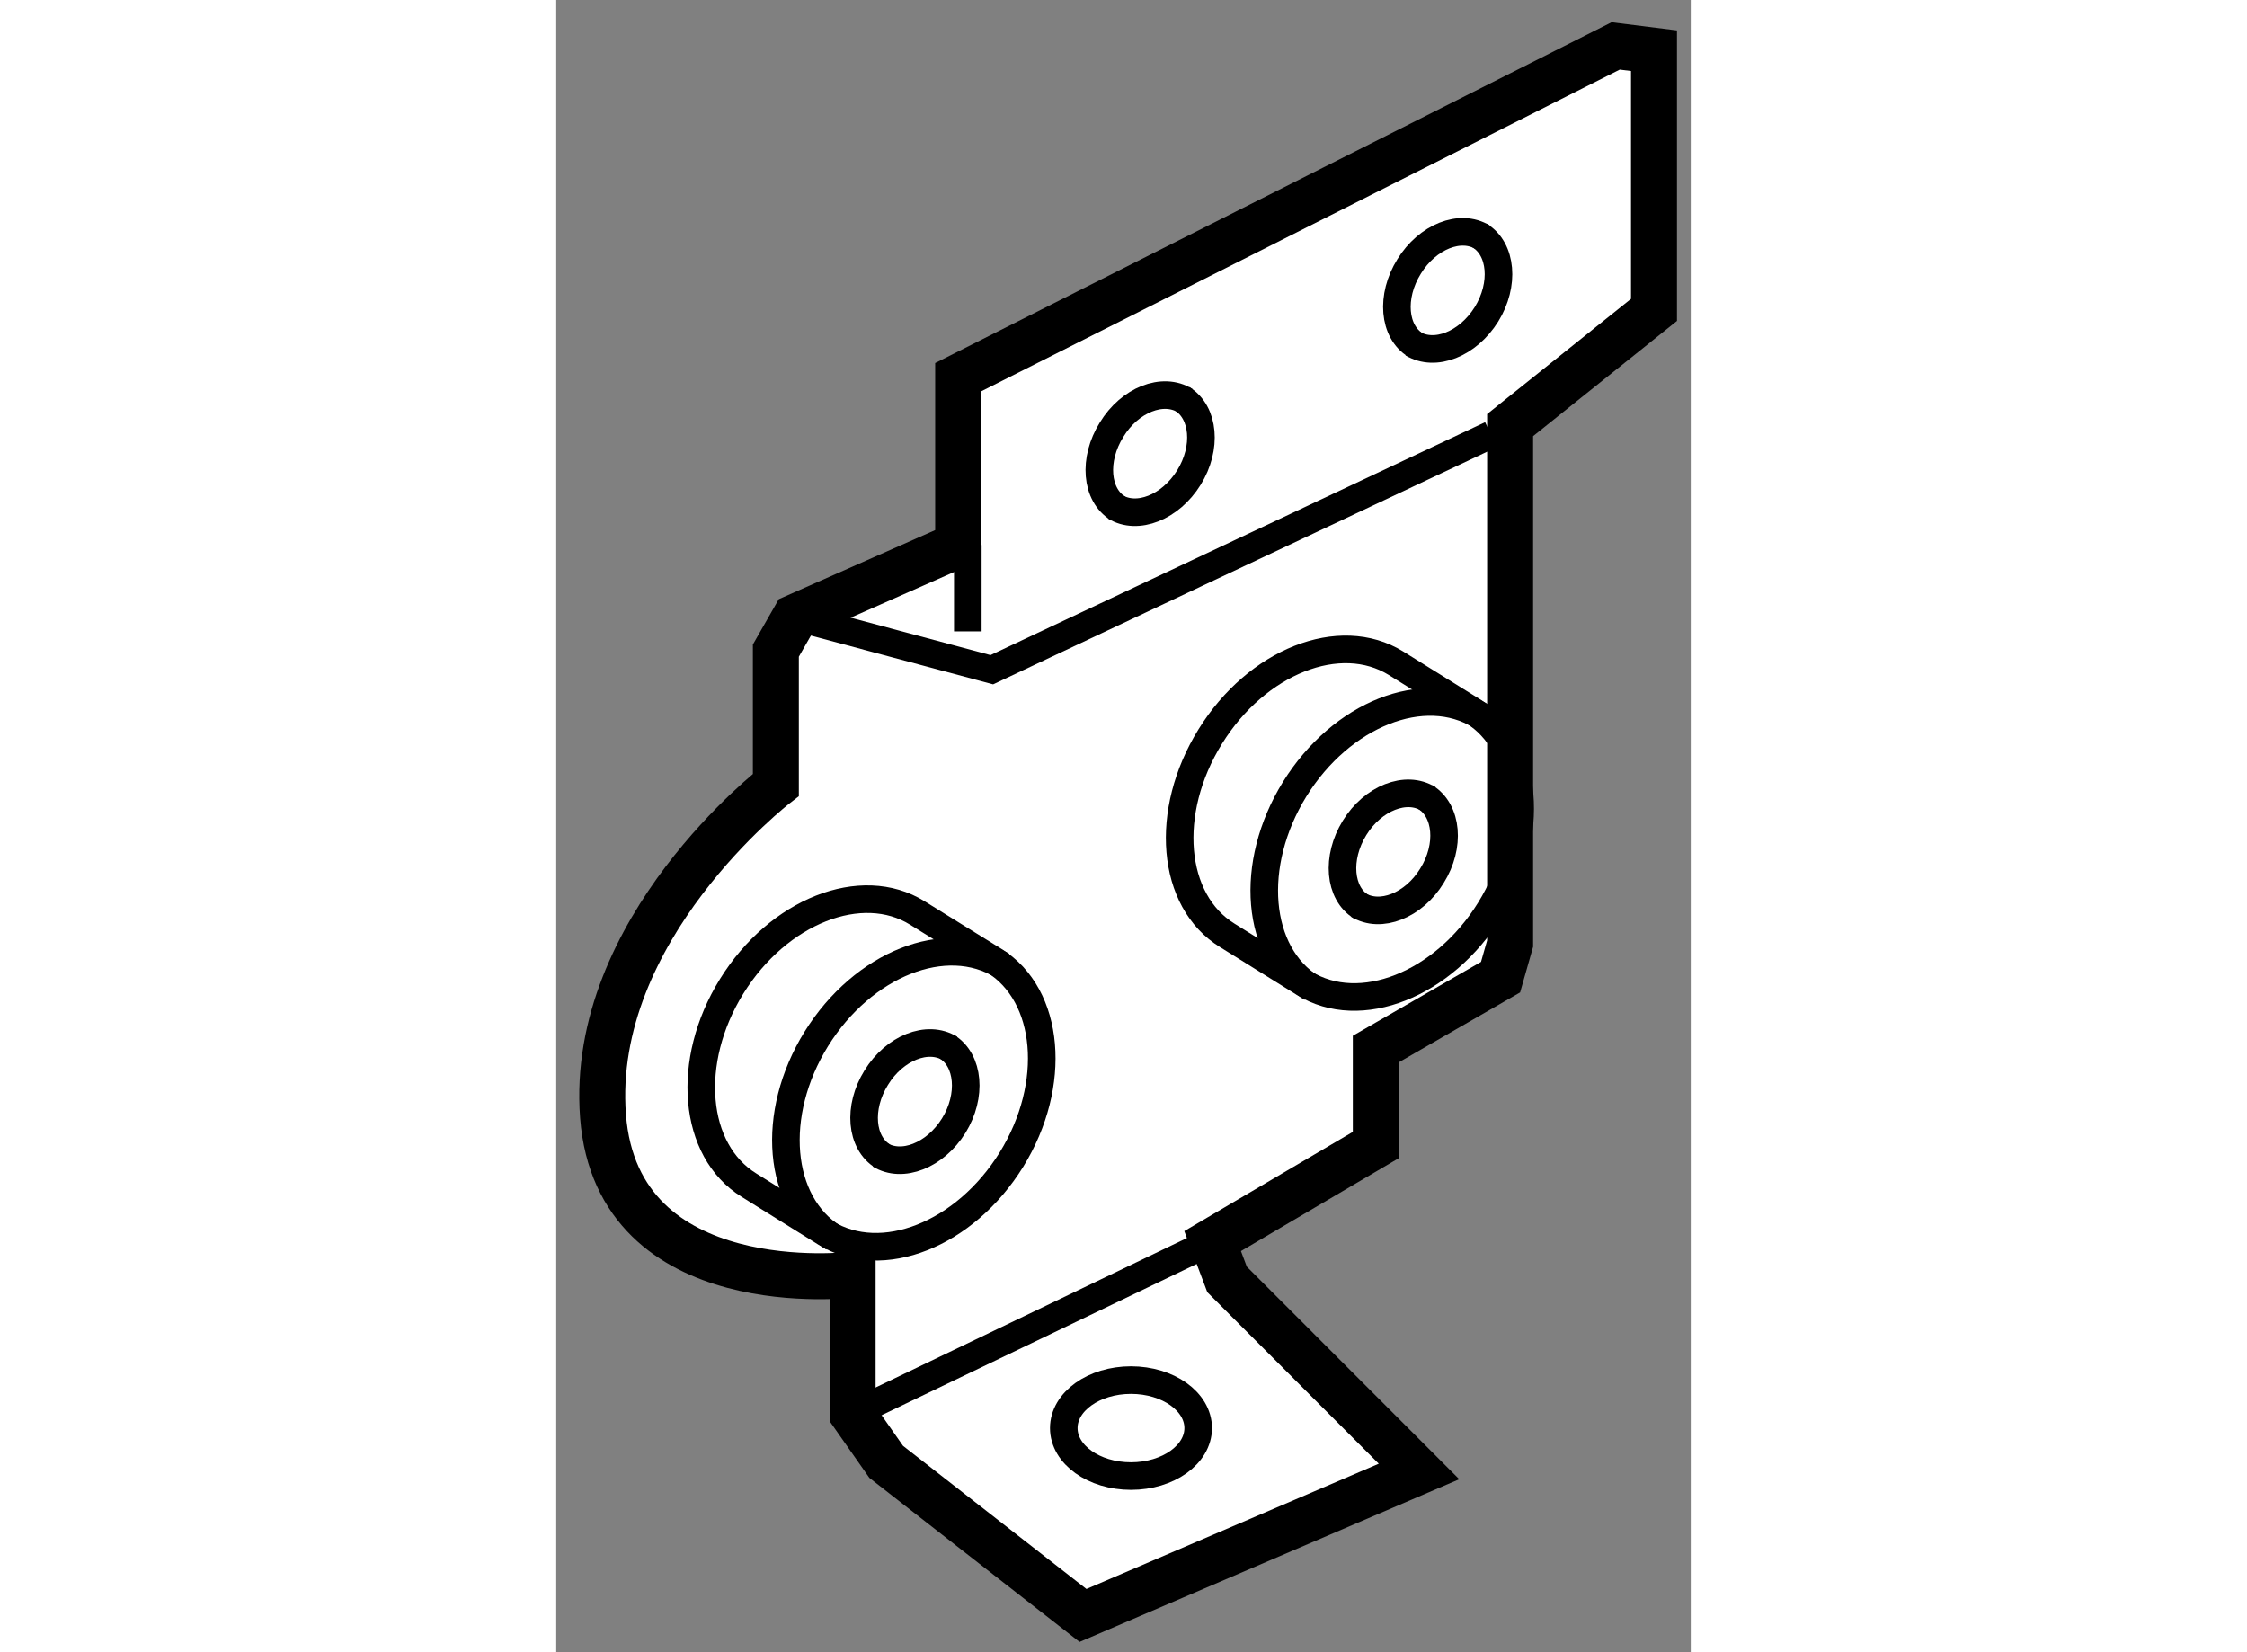 <?xml version="1.0" encoding="utf-8"?>
<!-- Generator: Adobe Illustrator 15.1.0, SVG Export Plug-In . SVG Version: 6.00 Build 0)  -->
<!DOCTYPE svg PUBLIC "-//W3C//DTD SVG 1.1//EN" "http://www.w3.org/Graphics/SVG/1.1/DTD/svg11.dtd">
<svg version="1.1" xmlns="http://www.w3.org/2000/svg" xmlns:xlink="http://www.w3.org/1999/xlink" x="0px" y="0px" width="244.8px"
	 height="180px" viewBox="144.125 45.036 12.341 17.972" enable-background="new 0 0 244.8 180" xml:space="preserve">
	
<rect x="144.125" y="45.036" width="12.341" height="17.972" fill="#808080" stroke="none"/>
	
<g><path fill="#FFFFFF" stroke="#000000" stroke-width="0.5" d="M146.514,52.113v1.461c0,0-2.036,1.567-1.88,3.604
			c0.157,2.036,2.715,1.723,2.715,1.723v1.515l0.365,0.521l2.141,1.671l3.655-1.566l-2.088-2.089l-0.157-0.417l1.775-1.045v-1.044
			l1.357-0.782l0.104-0.365v-5.64l1.565-1.253v-2.819l-0.417-0.052l-7.152,3.603v1.826l-1.775,0.784L146.514,52.113z"></path><path fill="none" stroke="#000000" stroke-width="0.3" d="M147.056,58.448c0.61,0.376,1.514,0.02,2.021-0.799
			c0.504-0.817,0.42-1.786-0.188-2.164l-0.836-0.518c-0.606-0.377-1.513-0.021-2.02,0.798c-0.506,0.817-0.421,1.786,0.189,2.163
			L147.056,58.448z"></path><path fill="none" stroke="#000000" stroke-width="0.3" d="M148.975,55.539c-0.61-0.377-1.513-0.02-2.021,0.798
			c-0.506,0.817-0.422,1.786,0.187,2.163"></path><path fill="none" stroke="#000000" stroke-width="0.3" d="M148.408,56.441c-0.243-0.15-0.603-0.007-0.802,0.317
			c-0.202,0.325-0.169,0.71,0.074,0.857"></path><path fill="none" stroke="#000000" stroke-width="0.3" d="M147.646,57.597c0.241,0.149,0.601,0.008,0.803-0.317
			c0.2-0.324,0.166-0.71-0.075-0.859"></path><path fill="none" stroke="#000000" stroke-width="0.3" d="M150.966,49.394c-0.243-0.151-0.603-0.008-0.8,0.316
			c-0.203,0.325-0.171,0.71,0.072,0.858"></path><path fill="none" stroke="#000000" stroke-width="0.3" d="M150.205,50.549c0.24,0.148,0.6,0.007,0.802-0.318
			c0.201-0.324,0.166-0.709-0.074-0.857"></path><path fill="none" stroke="#000000" stroke-width="0.3" d="M154.203,47.618c-0.243-0.151-0.602-0.007-0.801,0.317
			c-0.202,0.325-0.17,0.71,0.073,0.857"></path><path fill="none" stroke="#000000" stroke-width="0.3" d="M153.441,48.773c0.242,0.148,0.6,0.007,0.803-0.318
			c0.2-0.324,0.167-0.709-0.075-0.857"></path><path fill="none" stroke="#000000" stroke-width="0.3" d="M152.26,55.731c0.607,0.376,1.513,0.021,2.021-0.799
			c0.504-0.816,0.421-1.787-0.188-2.163l-0.834-0.519c-0.61-0.377-1.514-0.02-2.02,0.798c-0.508,0.818-0.425,1.787,0.186,2.163
			L152.26,55.731z"></path><path fill="none" stroke="#000000" stroke-width="0.3" d="M154.177,52.822c-0.609-0.377-1.513-0.02-2.02,0.799
			c-0.504,0.817-0.423,1.786,0.186,2.163"></path><path fill="none" stroke="#000000" stroke-width="0.3" d="M153.611,53.726c-0.242-0.151-0.603-0.008-0.802,0.315
			c-0.201,0.326-0.168,0.712,0.073,0.859"></path><path fill="none" stroke="#000000" stroke-width="0.3" d="M152.849,54.88c0.24,0.148,0.603,0.008,0.802-0.318
			c0.202-0.323,0.168-0.708-0.074-0.857"></path><polyline fill="none" stroke="#000000" stroke-width="0.3" points="146.723,51.748 148.863,52.321 154.293,49.764 		"></polyline><line fill="none" stroke="#000000" stroke-width="0.3" x1="148.602" y1="50.964" x2="148.602" y2="51.904"></line><line fill="none" stroke="#000000" stroke-width="0.3" x1="147.349" y1="60.415" x2="151.265" y2="58.535"></line><ellipse fill="none" stroke="#000000" stroke-width="0.3" cx="150.377" cy="60.57" rx="0.731" ry="0.522"></ellipse></g>


</svg>